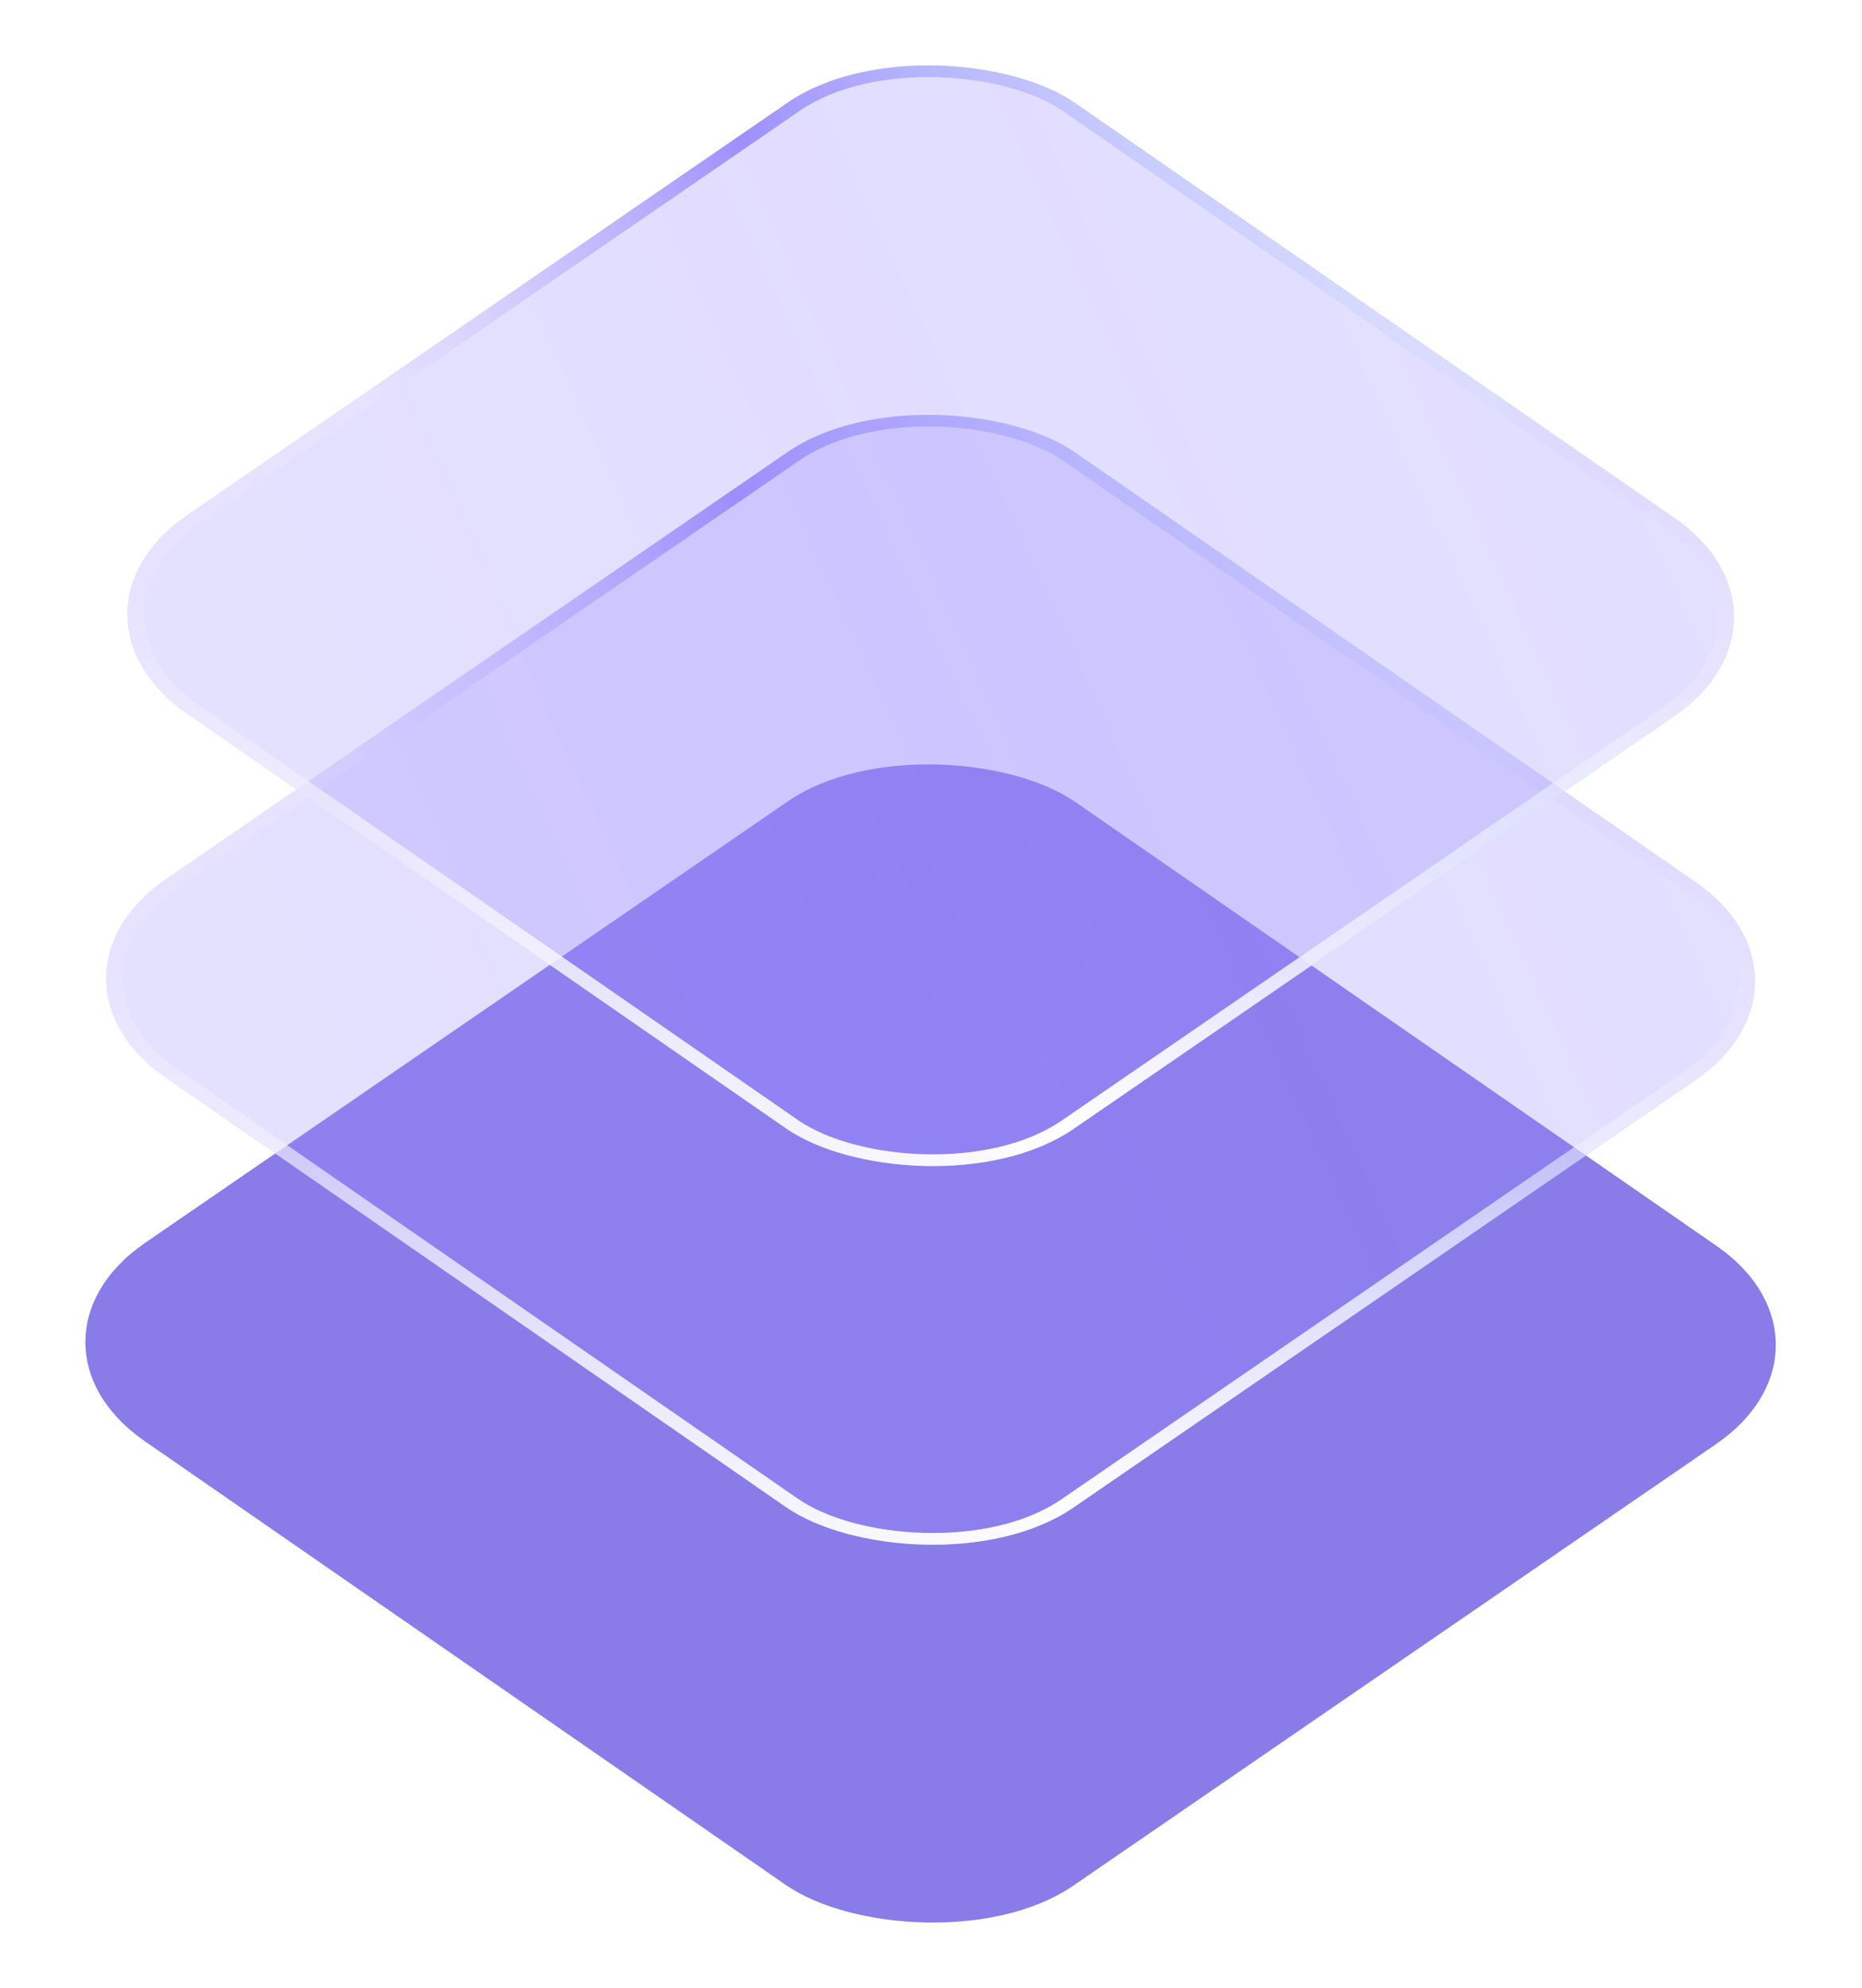 <svg width="148" height="158" viewBox="0 0 148 158" fill="none" xmlns="http://www.w3.org/2000/svg">
<g id="Group 2147223326">
<rect id="Rectangle 34624578" width="89.761" height="89.77" rx="13.889" transform="matrix(0.824 -0.566 0.822 0.569 0.09 106.642)" fill="#897BE8"/>
<g id="Rectangle 34624579" filter="url(#filter0_b_11808_36546)">
<rect width="87.762" height="87.77" rx="13.889" transform="matrix(0.824 -0.566 0.822 0.569 1.735 77.738)" fill="url(#paint0_linear_11808_36546)" fill-opacity="0.3"/>
<rect x="0.953" y="0.002" width="86.605" height="86.613" rx="13.31" transform="matrix(0.824 -0.566 0.822 0.569 1.901 78.278)" stroke="url(#paint1_linear_11808_36546)" stroke-width="1.157"/>
<rect x="0.953" y="0.002" width="86.605" height="86.613" rx="13.31" transform="matrix(0.824 -0.566 0.822 0.569 1.901 78.278)" stroke="url(#paint2_radial_11808_36546)" stroke-width="1.157"/>
</g>
<g id="Rectangle 34624580" filter="url(#filter1_b_11808_36546)">
<rect width="85.716" height="85.724" rx="13.889" transform="matrix(0.824 -0.566 0.822 0.569 3.426 48.807)" fill="url(#paint3_linear_11808_36546)" fill-opacity="0.3"/>
<rect x="0.953" y="0.002" width="84.558" height="84.567" rx="13.31" transform="matrix(0.824 -0.566 0.822 0.569 3.592 49.347)" stroke="url(#paint4_linear_11808_36546)" stroke-width="1.157"/>
<rect x="0.953" y="0.002" width="84.558" height="84.567" rx="13.31" transform="matrix(0.824 -0.566 0.822 0.569 3.592 49.347)" stroke="url(#paint5_radial_11808_36546)" stroke-width="1.157"/>
</g>
</g>
<defs>
<filter id="filter0_b_11808_36546" x="-4.994" y="19.258" width="158" height="117.217" filterUnits="userSpaceOnUse" color-interpolation-filters="sRGB">
<feFlood flood-opacity="0" result="BackgroundImageFix"/>
<feGaussianBlur in="BackgroundImageFix" stdDeviation="6.714"/>
<feComposite in2="SourceAlpha" operator="in" result="effect1_backgroundBlur_11808_36546"/>
<feBlend mode="normal" in="SourceGraphic" in2="effect1_backgroundBlur_11808_36546" result="shape"/>
</filter>
<filter id="filter1_b_11808_36546" x="-3.302" y="-8.515" width="154.63" height="114.895" filterUnits="userSpaceOnUse" color-interpolation-filters="sRGB">
<feFlood flood-opacity="0" result="BackgroundImageFix"/>
<feGaussianBlur in="BackgroundImageFix" stdDeviation="6.714"/>
<feComposite in2="SourceAlpha" operator="in" result="effect1_backgroundBlur_11808_36546"/>
<feBlend mode="normal" in="SourceGraphic" in2="effect1_backgroundBlur_11808_36546" result="shape"/>
</filter>
<linearGradient id="paint0_linear_11808_36546" x1="9.392" y1="8.098" x2="104.123" y2="57.144" gradientUnits="userSpaceOnUse">
<stop stop-color="#9B8CFF" stop-opacity="0.9"/>
<stop offset="0.447" stop-color="#998AFF" stop-opacity="0.955"/>
<stop offset="1" stop-color="#9687FF" stop-opacity="0.9"/>
</linearGradient>
<linearGradient id="paint1_linear_11808_36546" x1="12.63" y1="-3.135" x2="94.896" y2="44.893" gradientUnits="userSpaceOnUse">
<stop offset="0.189" stop-color="#E9E6FF" stop-opacity="0.523"/>
<stop offset="0.526" stop-color="#9E8FFF"/>
<stop offset="1" stop-color="#B4D2FF" stop-opacity="0.1"/>
<stop offset="1" stop-color="#BEB4FF" stop-opacity="0.1"/>
</linearGradient>
<radialGradient id="paint2_radial_11808_36546" cx="0" cy="0" r="1" gradientUnits="userSpaceOnUse" gradientTransform="translate(13.116 84.897) rotate(-50.98) scale(68.926 112.699)">
<stop stop-color="white"/>
<stop offset="1" stop-color="white" stop-opacity="0"/>
</radialGradient>
<linearGradient id="paint3_linear_11808_36546" x1="9.173" y1="7.909" x2="101.695" y2="55.812" gradientUnits="userSpaceOnUse">
<stop stop-color="#9B8CFF" stop-opacity="0.9"/>
<stop offset="0.447" stop-color="#998AFF" stop-opacity="0.955"/>
<stop offset="1" stop-color="#9687FF" stop-opacity="0.9"/>
</linearGradient>
<linearGradient id="paint4_linear_11808_36546" x1="12.335" y1="-3.062" x2="92.684" y2="43.846" gradientUnits="userSpaceOnUse">
<stop offset="0.189" stop-color="#E9E6FF" stop-opacity="0.523"/>
<stop offset="0.526" stop-color="#9E8FFF"/>
<stop offset="1" stop-color="#B4D2FF" stop-opacity="0.1"/>
<stop offset="1" stop-color="#BEB4FF" stop-opacity="0.1"/>
</linearGradient>
<radialGradient id="paint5_radial_11808_36546" cx="0" cy="0" r="1" gradientUnits="userSpaceOnUse" gradientTransform="translate(12.81 82.918) rotate(-50.98) scale(67.319 110.072)">
<stop stop-color="white"/>
<stop offset="1" stop-color="white" stop-opacity="0"/>
</radialGradient>
</defs>
</svg>
